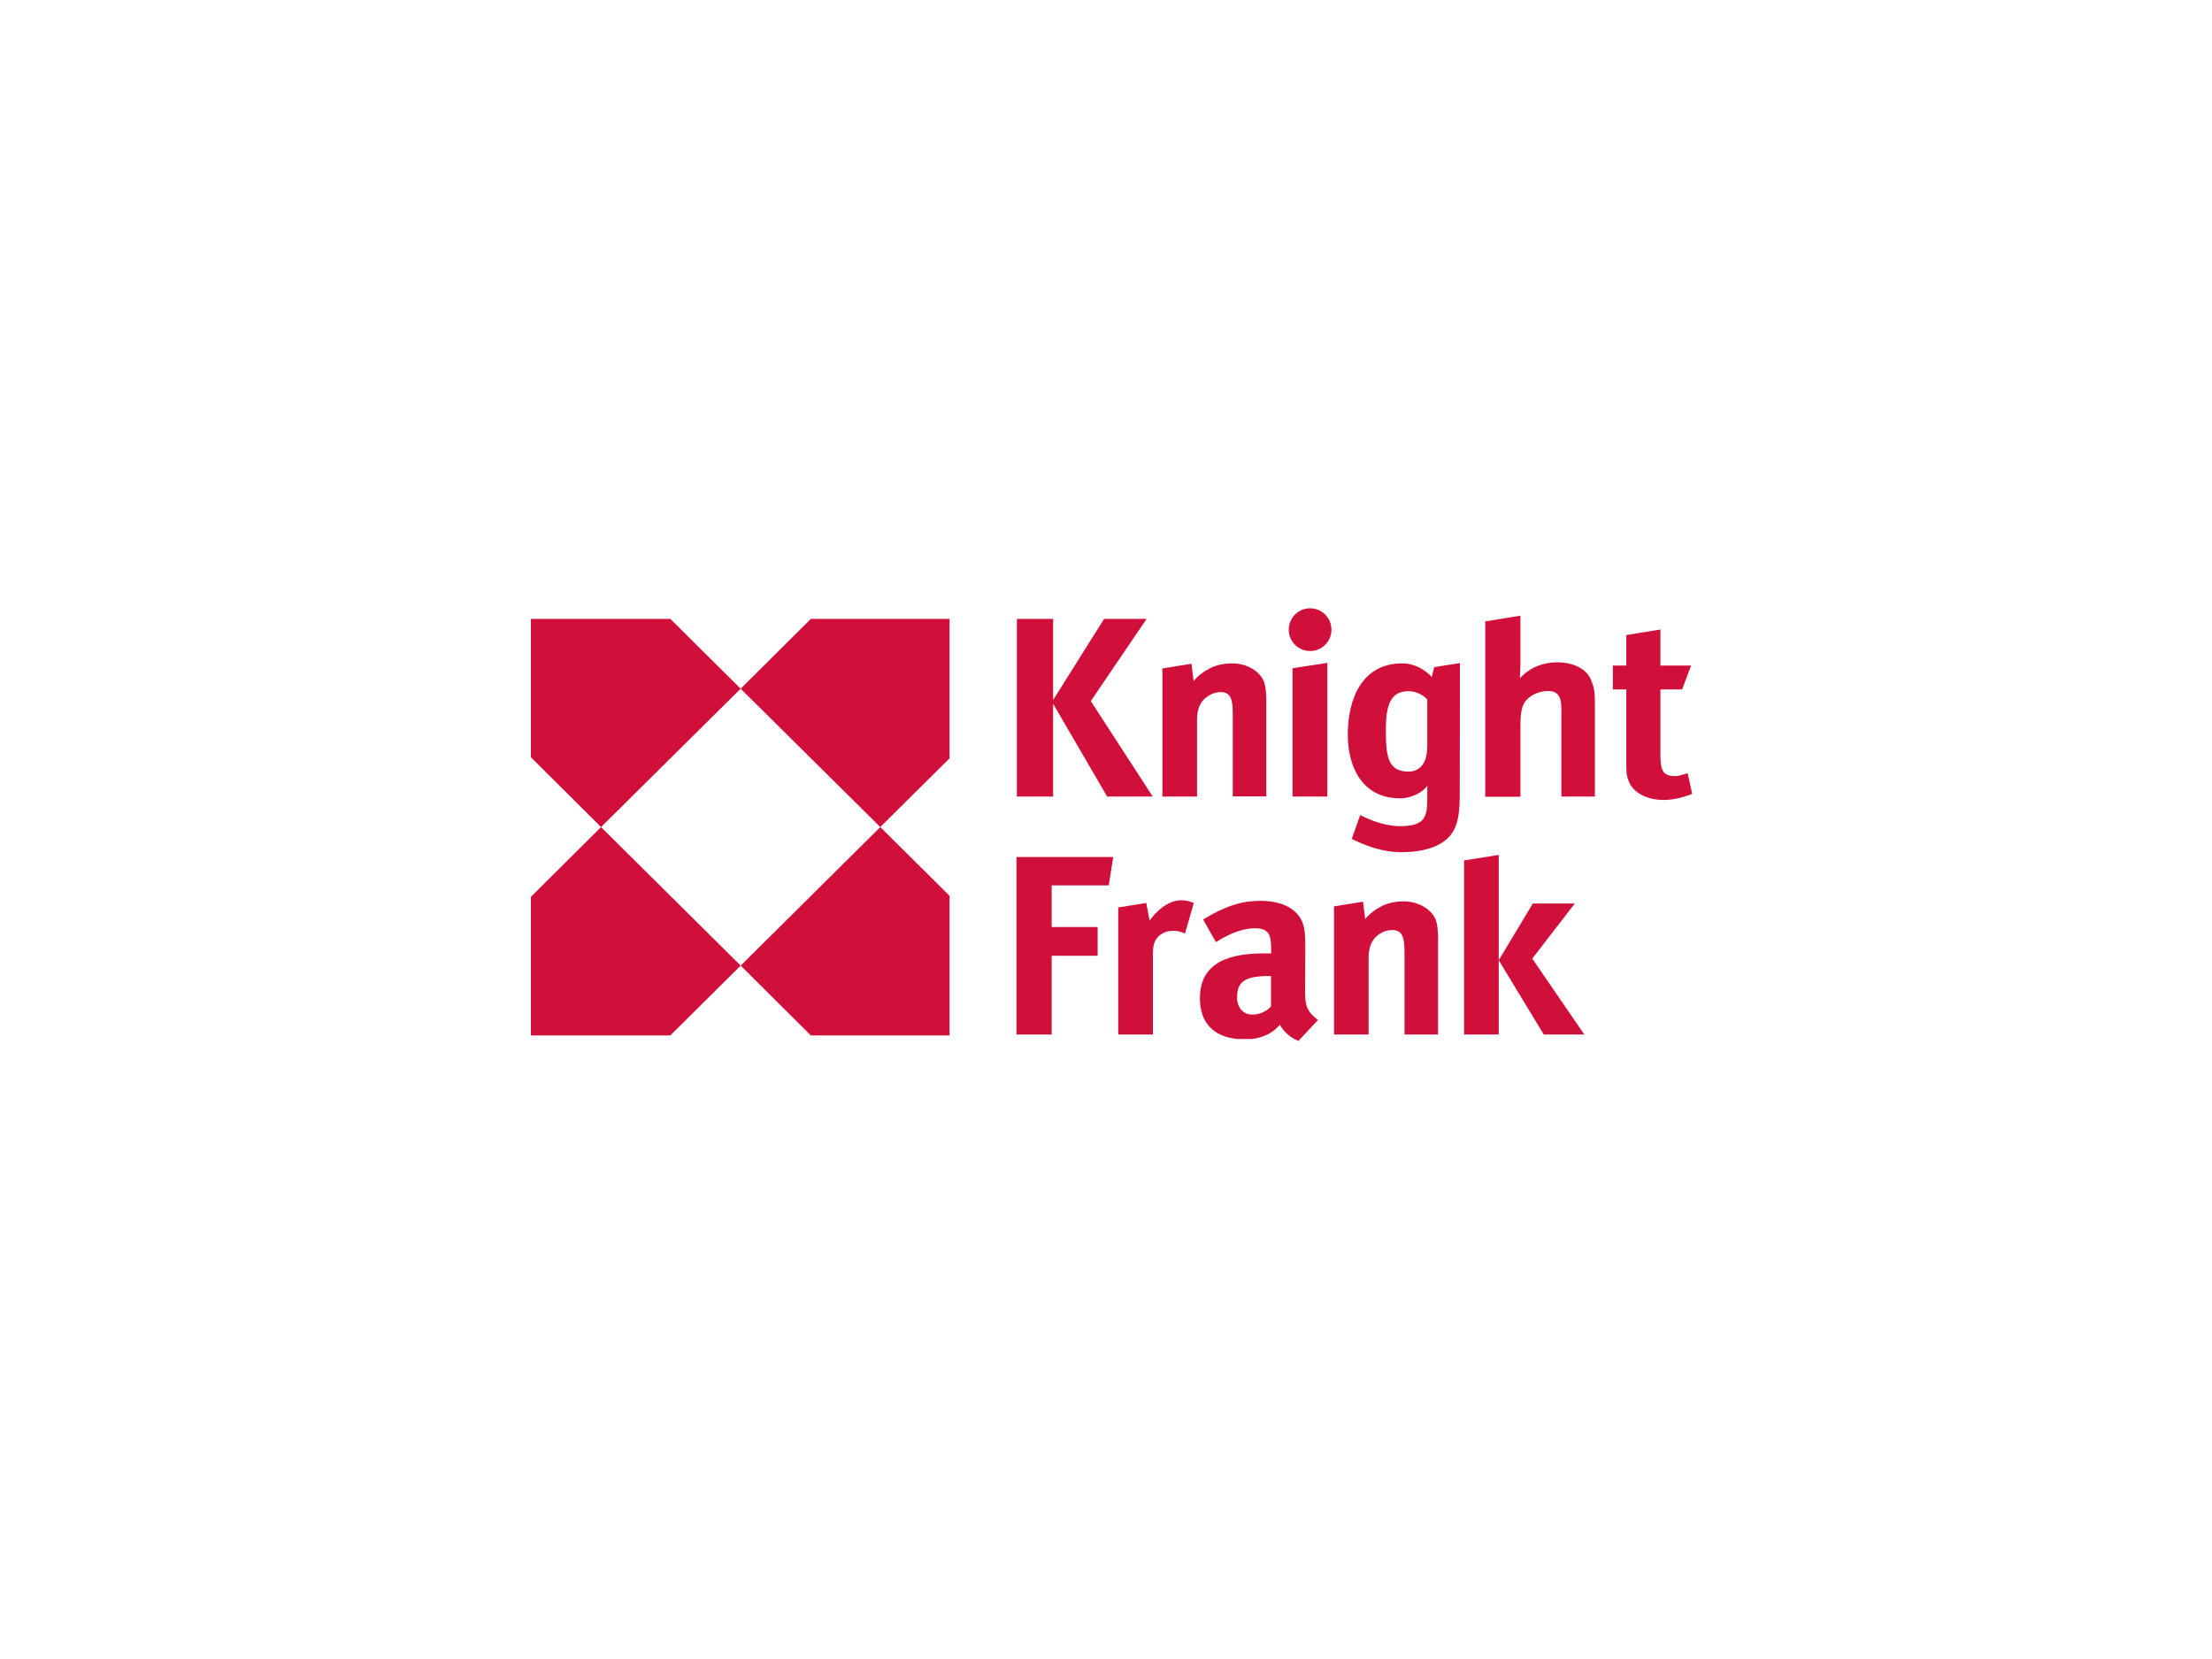 <?xml version="1.0" encoding="UTF-8"?><svg version="1.1" width="200px" height="150px" viewBox="0 0 200.0 150.0" xmlns="http://www.w3.org/2000/svg" xmlns:xlink="http://www.w3.org/1999/xlink"><defs><clipPath id="i0"><path d="M10.141,0 L10.125,11.634 C10.125,13.289 10.076,14.993 8.908,15.95 C7.805,16.908 6.085,17.102 4.868,17.102 C3.294,17.102 1.866,16.648 0.357,15.902 L1.12,13.744 C2.272,14.344 3.586,14.75 4.706,14.75 C7.042,14.75 7.188,13.89 7.188,12.089 L7.188,11.083 C6.831,11.683 5.712,12.235 4.754,12.235 C1.266,12.235 0,9.363 0,6.458 C0,3.343 1.217,0.032 4.917,0.032 C6.069,0.032 7.026,0.633 7.594,1.266 C7.643,1.006 7.821,0.341 7.821,0.373 L10.141,0 Z M5.468,2.548 C3.846,2.548 3.44,3.846 3.44,6.052 C3.44,8.519 3.651,9.817 5.517,9.817 C6.166,9.817 6.669,9.46 6.929,8.908 C7.14,8.454 7.188,7.902 7.188,7.35 L7.188,3.294 C6.88,2.953 6.28,2.548 5.468,2.548 Z"></path></clipPath><clipPath id="i1"><path d="M5.468,0 C7.497,0 8.86,0.763 9.314,2.061 C9.476,2.564 9.525,2.937 9.525,4.17 L9.509,8.178 C9.509,9.395 9.622,9.979 10.677,10.774 L9.07,12.494 L8.908,12.673 L8.535,12.494 C7.983,12.186 7.497,11.715 7.237,11.212 C6.977,11.472 6.734,11.732 6.474,11.878 C5.987,12.186 5.387,12.413 4.673,12.494 L3.408,12.494 C1.168,12.283 0,10.953 0,8.811 C0,6.052 1.915,4.754 5.712,4.754 L6.442,4.754 L6.442,4.3 C6.442,3.002 6.166,2.483 4.998,2.483 C3.992,2.483 2.872,2.84 1.444,3.732 L0.292,1.688 C0.892,1.331 1.525,0.974 2.174,0.698 C3.343,0.195 4.349,0 5.468,0 Z M6.426,6.799 L6.247,6.799 C4.073,6.799 3.359,7.318 3.359,8.73 C3.359,9.638 3.911,10.287 4.722,10.287 C5.322,10.287 5.955,10.06 6.426,9.557 L6.426,6.799 Z"></path></clipPath><clipPath id="i2"><path d="M12.608,0 L18.968,6.312 L6.344,18.822 L0,12.51 L0,0 L12.608,0 Z"></path></clipPath><clipPath id="i3"><path d="M6.344,0 L18.968,12.527 L12.608,18.839 L0,18.839 L0,6.312 L6.344,0 Z"></path></clipPath><clipPath id="i4"><path d="M12.624,0 L18.887,6.215 L18.887,18.839 L6.344,18.839 L0,12.527 L12.624,0 Z"></path></clipPath><clipPath id="i5"><path d="M18.887,0 L18.887,12.608 L12.624,18.822 L0,6.312 L6.344,0 L18.887,0 Z"></path></clipPath><clipPath id="i6"><path d="M4.3,0 L4.3,3.261 L7.075,3.261 L6.263,5.42 L4.3,5.42 L4.3,11.342 C4.3,12.851 4.592,13.257 5.663,13.257 C5.955,13.257 6.215,13.143 6.766,12.997 L7.172,14.863 C6.263,15.22 5.403,15.415 4.592,15.415 C3.034,15.415 1.769,14.717 1.412,13.662 C1.217,13.143 1.217,12.949 1.217,11.845 L1.217,5.42 L0,5.42 L0,3.261 L1.217,3.261 L1.217,0.503 L4.3,0 Z"></path></clipPath><clipPath id="i7"><path d="M3.278,0 L3.278,7.334 L7.886,0 L11.732,0 L6.685,7.432 L12.283,16.064 L8.162,16.064 L3.278,7.675 L3.278,16.064 L0,16.064 L0,0 L3.278,0 Z"></path></clipPath><clipPath id="i8"><path d="M6.312,0 C7.626,0 8.843,0.698 9.2,1.704 C9.346,2.158 9.395,2.645 9.395,3.408 L9.395,12.024 L6.361,12.024 L6.361,4.495 C6.361,3.148 6.117,2.596 5.257,2.596 C4.754,2.596 4.251,2.807 3.797,3.213 C3.391,3.602 3.132,4.203 3.132,5.063 L3.132,12.04 L0,12.04 L0,0.454 L2.629,0.032 L2.823,1.606 C3.18,1.152 3.683,0.763 4.186,0.503 C4.803,0.146 5.598,0 6.312,0 Z"></path></clipPath><clipPath id="i9"><path d="M3.148,0 L3.148,12.089 L0,12.089 L0,0.487 L3.148,0 Z"></path></clipPath><clipPath id="i10"><path d="M3.18,0 L3.18,4.462 C3.18,4.803 3.132,5.517 3.132,5.663 C3.992,4.722 5.16,4.219 6.523,4.219 C8.048,4.219 9.249,4.868 9.606,5.923 C9.866,6.572 9.914,6.929 9.914,8.081 L9.914,16.356 L6.88,16.356 L6.88,8.421 C6.88,7.318 6.572,6.815 5.663,6.815 C4.949,6.815 4.154,7.123 3.683,7.675 C3.326,8.097 3.18,8.73 3.18,9.833 L3.18,16.372 L0,16.372 L0,0.519 L3.18,0 Z"></path></clipPath><clipPath id="i11"><path d="M1.931,0 C3.002,0 3.862,0.876 3.862,1.931 C3.862,3.002 3.002,3.862 1.931,3.862 C0.86,3.862 0,3.002 0,1.931 C0,0.86 0.86,0 1.931,0 Z"></path></clipPath><clipPath id="i12"><path d="M8.746,0 L8.34,2.564 L3.18,2.564 L3.18,6.328 L7.334,6.328 L7.334,8.924 L3.18,8.924 L3.18,16.048 L0,16.048 L0,0 L8.746,0 Z"></path></clipPath><clipPath id="i13"><path d="M5.663,0 C6.117,0 6.328,0.049 6.831,0.243 L6.036,3.002 C5.728,2.856 5.322,2.758 4.965,2.758 C4.397,2.758 3.894,2.986 3.586,3.31 C3.229,3.7 3.132,4.203 3.132,4.803 L3.132,12.137 L0,12.137 L0,0.649 L2.531,0.243 L2.84,1.85 C3.343,1.055 4.495,0 5.663,0 Z"></path></clipPath><clipPath id="i14"><path d="M3.132,0 L3.132,16.242 L0,16.242 L0,0.503 L3.132,0 Z"></path></clipPath><clipPath id="i15"><path d="M6.88,0 L3.034,4.981 L7.74,11.845 L4.073,11.845 L0,5.127 L3.083,0 L6.88,0 Z"></path></clipPath><clipPath id="i16"><path d="M6.312,0 C7.626,0 8.843,0.714 9.217,1.704 C9.363,2.158 9.411,2.661 9.411,3.408 L9.411,12.04 L6.377,12.04 L6.377,4.511 C6.377,3.148 6.117,2.596 5.257,2.596 C4.754,2.596 4.251,2.791 3.797,3.197 C3.391,3.602 3.132,4.203 3.132,5.063 L3.132,12.04 L0,12.04 L0,0.454 L2.629,0.032 L2.823,1.606 C3.18,1.152 3.683,0.763 4.186,0.503 C4.787,0.146 5.598,0 6.312,0 Z"></path></clipPath></defs><g transform="translate(48 55)"><g transform="translate(73.862 4.949)"><g clip-path="url(#i0)"><polygon points="0,0 10.141,0 10.141,17.102 0,17.102 0,0" stroke="none" fill="#D0103A"></polygon></g></g><g transform="translate(60.491 26.449)"><g clip-path="url(#i1)"><polygon points="0,0 10.677,0 10.677,12.673 0,12.673 0,0" stroke="none" fill="#D0103A"></polygon></g></g><g transform="translate(0.0 0.957)"><g clip-path="url(#i2)"><polygon points="0,0 18.968,0 18.968,18.822 0,18.822 0,0" stroke="none" fill="#D0103A"></polygon></g></g><g transform="translate(0.0 19.78)"><g clip-path="url(#i3)"><polygon points="0,0 18.968,0 18.968,18.839 0,18.839 0,0" stroke="none" fill="#D0103A"></polygon></g></g><g transform="translate(18.968 19.78)"><g clip-path="url(#i4)"><polygon points="0,0 18.887,0 18.887,18.839 0,18.839 0,0" stroke="none" fill="#D0103A"></polygon></g></g><g transform="translate(18.968 0.957)"><g clip-path="url(#i5)"><polygon points="0,0 18.887,0 18.887,18.822 0,18.822 0,0" stroke="none" fill="#D0103A"></polygon></g></g><g transform="translate(97.828 1.915)"><g clip-path="url(#i6)"><polygon points="0,0 7.172,0 7.172,15.415 0,15.415 0,0" stroke="none" fill="#D0103A"></polygon></g></g><g transform="translate(43.941 0.957)"><g clip-path="url(#i7)"><polygon points="0,0 12.283,0 12.283,16.064 0,16.064 0,0" stroke="none" fill="#D0103A"></polygon></g></g><g transform="translate(57.1 4.981)"><g clip-path="url(#i8)"><polygon points="0,0 9.395,0 9.395,12.04 0,12.04 0,0" stroke="none" fill="#D0103A"></polygon></g></g><g transform="translate(68.864 4.933)"><g clip-path="url(#i9)"><polygon points="0,0 3.148,0 3.148,12.089 0,12.089 0,0" stroke="none" fill="#D0103A"></polygon></g></g><g transform="translate(86.291 0.665)"><g clip-path="url(#i10)"><polygon points="0,0 9.914,0 9.914,16.372 0,16.372 0,0" stroke="none" fill="#D0103A"></polygon></g></g><g transform="translate(68.523 0.0)"><g clip-path="url(#i11)"><polygon points="0,0 3.862,0 3.862,3.862 0,3.862 0,0" stroke="none" fill="#D0103A"></polygon></g></g><g transform="translate(43.908 22.49)"><g clip-path="url(#i12)"><polygon points="0,0 8.746,0 8.746,16.048 0,16.048 0,0" stroke="none" fill="#D0103A"></polygon></g></g><g transform="translate(53.108 26.4)"><g clip-path="url(#i13)"><polygon points="0,0 6.831,0 6.831,12.137 0,12.137 0,0" stroke="none" fill="#D0103A"></polygon></g></g><g transform="translate(84.376 22.295)"><g clip-path="url(#i14)"><polygon points="0,0 3.132,0 3.132,16.242 0,16.242 0,0" stroke="none" fill="#D0103A"></polygon></g></g><g transform="translate(87.508 26.692)"><g clip-path="url(#i15)"><polygon points="0,0 7.74,0 7.74,11.845 0,11.845 0,0" stroke="none" fill="#D0103A"></polygon></g></g><g transform="translate(72.612 26.497)"><g clip-path="url(#i16)"><polygon points="0,0 9.411,0 9.411,12.04 0,12.04 0,0" stroke="none" fill="#D0103A"></polygon></g></g></g></svg>